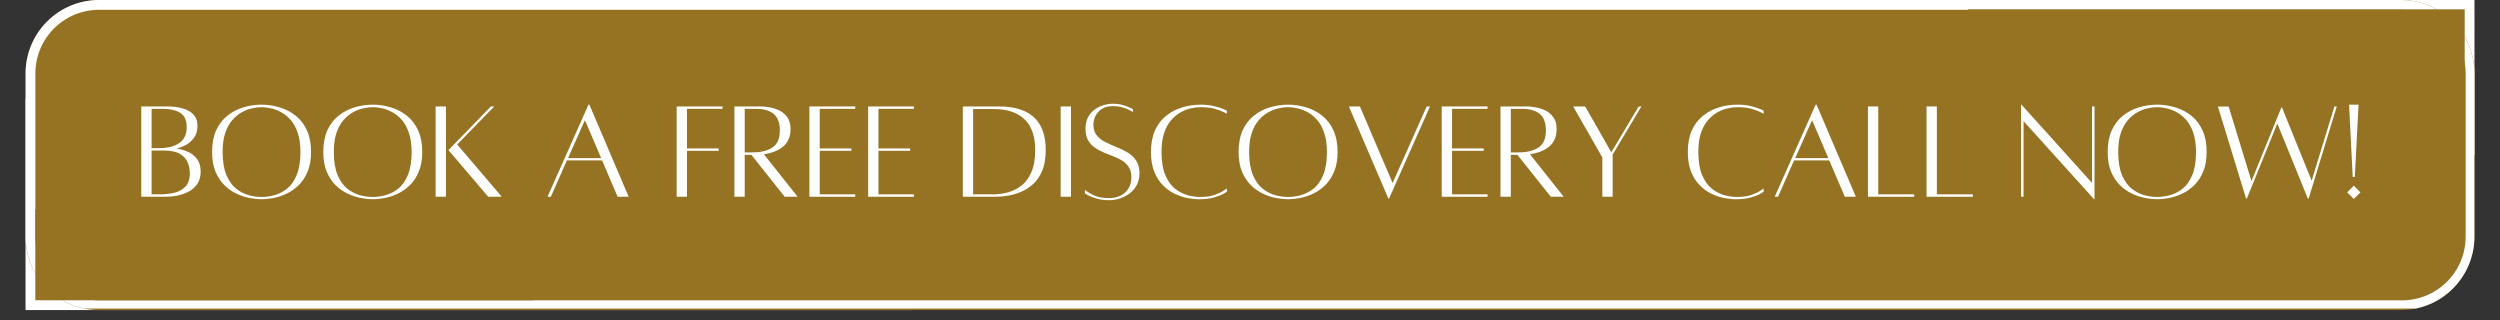 <svg xmlns="http://www.w3.org/2000/svg" xmlns:xlink="http://www.w3.org/1999/xlink" width="500" zoomAndPan="magnify" viewBox="0 0 375 48" height="64" preserveAspectRatio="xMidYMid meet" version="1.0"><rect x="0" y="0" width="375" height="48" fill="#333333" stroke="none"/><defs><g/><clipPath id="708582d221"><path d="M 3.828 14.852 L 136.898 14.852 L 136.898 46.508 L 3.828 46.508 Z M 3.828 14.852 " clip-rule="nonzero"/></clipPath><clipPath id="39e59af43e"><path d="M 238.102 0 L 371.172 0 L 371.172 23.254 L 238.102 23.254 Z M 238.102 0 " clip-rule="nonzero"/></clipPath><clipPath id="eacead2f0c"><path d="M 3.828 0 L 371.172 0 L 371.172 46.508 L 3.828 46.508 Z M 3.828 0 " clip-rule="nonzero"/></clipPath><clipPath id="1485bb6390"><path d="M 14.848 0 L 360.152 0 C 363.074 0 365.879 1.16 367.945 3.227 C 370.012 5.293 371.172 8.098 371.172 11.02 L 371.172 35.484 C 371.172 38.41 370.012 41.211 367.945 43.277 C 365.879 45.344 363.074 46.508 360.152 46.508 L 14.848 46.508 C 11.926 46.508 9.121 45.344 7.055 43.277 C 4.988 41.211 3.828 38.41 3.828 35.484 L 3.828 11.02 C 3.828 8.098 4.988 5.293 7.055 3.227 C 9.121 1.16 11.926 0 14.848 0 Z M 14.848 0 " clip-rule="nonzero"/></clipPath><clipPath id="949a7c7891"><path d="M 3.836 0 L 371.172 0 L 371.172 46.285 L 3.836 46.285 Z M 3.836 0 " clip-rule="nonzero"/></clipPath><clipPath id="4f4e932c53"><path d="M 14.855 0 L 360.145 0 C 363.066 0 365.871 1.16 367.938 3.227 C 370.004 5.293 371.164 8.098 371.164 11.02 L 371.164 35.484 C 371.164 38.406 370.004 41.211 367.938 43.277 C 365.871 45.344 363.066 46.504 360.145 46.504 L 14.855 46.504 C 11.934 46.504 9.129 45.344 7.062 43.277 C 4.996 41.211 3.836 38.406 3.836 35.484 L 3.836 11.02 C 3.836 8.098 4.996 5.293 7.062 3.227 C 9.129 1.16 11.934 0 14.855 0 Z M 14.855 0 " clip-rule="nonzero"/></clipPath><clipPath id="24b55029d0"><path d="M 295.211 1.395 L 369.703 1.395 L 369.703 14.852 L 295.211 14.852 Z M 295.211 1.395 " clip-rule="nonzero"/></clipPath><clipPath id="09ad204a41"><path d="M 5.297 31.438 L 79.949 31.438 L 79.949 45.035 L 5.297 45.035 Z M 5.297 31.438 " clip-rule="nonzero"/></clipPath></defs><g clip-path="url(#708582d221)"><path fill="#ffffff" d="M 3.828 14.852 L 136.867 14.852 L 136.867 46.508 L 3.828 46.508 Z M 3.828 14.852 " fill-opacity="1" fill-rule="nonzero"/></g><g clip-path="url(#39e59af43e)"><path fill="#ffffff" d="M 238.102 0 L 371.172 0 L 371.172 23.254 L 238.102 23.254 Z M 238.102 0 " fill-opacity="1" fill-rule="nonzero"/></g><g clip-path="url(#eacead2f0c)"><g clip-path="url(#1485bb6390)"><path fill="#967323" d="M 3.828 0 L 371.152 0 L 371.152 46.508 L 3.828 46.508 Z M 3.828 0 " fill-opacity="1" fill-rule="nonzero"/></g></g><g clip-path="url(#949a7c7891)"><g clip-path="url(#4f4e932c53)"><path stroke-linecap="butt" transform="matrix(0.735, 0, 0, 0.735, 3.836, 0)" fill="none" stroke-linejoin="miter" d="M 14.999 -0 L 484.976 -0 C 488.953 -0 492.771 1.579 495.583 4.392 C 498.396 7.204 499.975 11.022 499.975 14.999 L 499.975 48.298 C 499.975 52.275 498.396 56.093 495.583 58.905 C 492.771 61.718 488.953 63.297 484.976 63.297 L 14.999 63.297 C 11.022 63.297 7.205 61.718 4.392 58.905 C 1.58 56.093 0 52.275 0 48.298 L 0 14.999 C 0 11.022 1.58 7.204 4.392 4.392 C 7.205 1.579 11.022 -0 14.999 -0 Z M 14.999 -0 " stroke="#ffffff" stroke-width="4" stroke-opacity="1" stroke-miterlimit="4"/></g></g><g clip-path="url(#24b55029d0)"><path fill="#967323" d="M 295.211 1.395 L 369.707 1.395 L 369.707 14.852 L 295.211 14.852 Z M 295.211 1.395 " fill-opacity="1" fill-rule="nonzero"/></g><g clip-path="url(#09ad204a41)"><path fill="#967323" d="M 5.297 31.438 L 79.93 31.438 L 79.93 45.035 L 5.297 45.035 Z M 5.297 31.438 " fill-opacity="1" fill-rule="nonzero"/></g><g fill="#ffffff" fill-opacity="1"><g transform="translate(20.162, 29.498)"><g><path d="M 6.297 -7.203 C 6.91 -7.129 7.492 -6.969 8.047 -6.719 C 8.598 -6.477 9.051 -6.113 9.406 -5.625 C 9.758 -5.145 9.938 -4.52 9.938 -3.75 C 9.938 -3.02 9.773 -2.414 9.453 -1.938 C 9.141 -1.469 8.742 -1.098 8.266 -0.828 C 7.797 -0.566 7.312 -0.375 6.812 -0.25 C 6.32 -0.125 5.879 -0.047 5.484 -0.016 C 5.098 0.004 4.848 0.016 4.734 0.016 L 1.031 0.016 L 1.031 -13.531 L 5.125 -13.531 C 5.332 -13.531 5.609 -13.516 5.953 -13.484 C 6.297 -13.453 6.664 -13.383 7.062 -13.281 C 7.469 -13.188 7.852 -13.035 8.219 -12.828 C 8.582 -12.617 8.879 -12.336 9.109 -11.984 C 9.336 -11.641 9.453 -11.191 9.453 -10.641 C 9.453 -9.922 9.289 -9.332 8.969 -8.875 C 8.645 -8.414 8.242 -8.051 7.766 -7.781 C 7.285 -7.52 6.797 -7.328 6.297 -7.203 Z M 4.312 -13.172 L 2.578 -13.172 L 2.578 -7.281 L 3.75 -7.281 C 5.008 -7.281 6.004 -7.535 6.734 -8.047 C 7.473 -8.555 7.844 -9.344 7.844 -10.406 C 7.844 -11.457 7.516 -12.18 6.859 -12.578 C 6.203 -12.973 5.352 -13.172 4.312 -13.172 Z M 3.75 -0.344 C 4.582 -0.344 5.344 -0.426 6.031 -0.594 C 6.719 -0.77 7.27 -1.086 7.688 -1.547 C 8.102 -2.004 8.312 -2.66 8.312 -3.516 C 8.312 -4.086 8.203 -4.629 7.984 -5.141 C 7.773 -5.66 7.383 -6.086 6.812 -6.422 C 6.238 -6.754 5.406 -6.922 4.312 -6.922 L 2.578 -6.922 L 2.578 -0.344 Z M 3.75 -0.344 "/></g></g></g><g fill="#ffffff" fill-opacity="1"><g transform="translate(30.957, 29.498)"><g><path d="M 8.281 -13.797 C 9.238 -13.797 10.16 -13.656 11.047 -13.375 C 11.941 -13.102 12.738 -12.68 13.438 -12.109 C 14.133 -11.547 14.688 -10.816 15.094 -9.922 C 15.5 -9.023 15.703 -7.953 15.703 -6.703 C 15.703 -5.555 15.531 -4.578 15.188 -3.766 C 14.852 -2.953 14.41 -2.273 13.859 -1.734 C 13.305 -1.191 12.703 -0.766 12.047 -0.453 C 11.398 -0.141 10.742 0.078 10.078 0.203 C 9.422 0.328 8.82 0.391 8.281 0.391 C 7.75 0.391 7.148 0.328 6.484 0.203 C 5.828 0.078 5.164 -0.141 4.5 -0.453 C 3.844 -0.766 3.238 -1.191 2.688 -1.734 C 2.145 -2.273 1.703 -2.953 1.359 -3.766 C 1.023 -4.578 0.859 -5.555 0.859 -6.703 C 0.859 -7.953 1.055 -9.023 1.453 -9.922 C 1.859 -10.816 2.41 -11.547 3.109 -12.109 C 3.805 -12.68 4.598 -13.102 5.484 -13.375 C 6.379 -13.656 7.312 -13.797 8.281 -13.797 Z M 8.281 0.047 C 8.875 0.047 9.508 -0.039 10.188 -0.219 C 10.875 -0.406 11.516 -0.734 12.109 -1.203 C 12.703 -1.68 13.18 -2.363 13.547 -3.25 C 13.922 -4.145 14.109 -5.297 14.109 -6.703 C 14.109 -7.816 13.973 -8.766 13.703 -9.547 C 13.441 -10.336 13.094 -10.984 12.656 -11.484 C 12.227 -11.984 11.754 -12.375 11.234 -12.656 C 10.711 -12.945 10.191 -13.145 9.672 -13.25 C 9.16 -13.363 8.695 -13.422 8.281 -13.422 C 7.863 -13.422 7.395 -13.363 6.875 -13.25 C 6.352 -13.145 5.832 -12.945 5.312 -12.656 C 4.801 -12.375 4.328 -11.984 3.891 -11.484 C 3.453 -10.984 3.098 -10.336 2.828 -9.547 C 2.566 -8.766 2.438 -7.816 2.438 -6.703 C 2.438 -5.297 2.625 -4.145 3 -3.25 C 3.375 -2.363 3.859 -1.68 4.453 -1.203 C 5.047 -0.734 5.68 -0.406 6.359 -0.219 C 7.035 -0.039 7.676 0.047 8.281 0.047 Z M 8.281 0.047 "/></g></g></g><g fill="#ffffff" fill-opacity="1"><g transform="translate(47.635, 29.498)"><g><path d="M 8.281 -13.797 C 9.238 -13.797 10.16 -13.656 11.047 -13.375 C 11.941 -13.102 12.738 -12.68 13.438 -12.109 C 14.133 -11.547 14.688 -10.816 15.094 -9.922 C 15.5 -9.023 15.703 -7.953 15.703 -6.703 C 15.703 -5.555 15.531 -4.578 15.188 -3.766 C 14.852 -2.953 14.41 -2.273 13.859 -1.734 C 13.305 -1.191 12.703 -0.766 12.047 -0.453 C 11.398 -0.141 10.742 0.078 10.078 0.203 C 9.422 0.328 8.82 0.391 8.281 0.391 C 7.75 0.391 7.148 0.328 6.484 0.203 C 5.828 0.078 5.164 -0.141 4.5 -0.453 C 3.844 -0.766 3.238 -1.191 2.688 -1.734 C 2.145 -2.273 1.703 -2.953 1.359 -3.766 C 1.023 -4.578 0.859 -5.555 0.859 -6.703 C 0.859 -7.953 1.055 -9.023 1.453 -9.922 C 1.859 -10.816 2.41 -11.547 3.109 -12.109 C 3.805 -12.68 4.598 -13.102 5.484 -13.375 C 6.379 -13.656 7.312 -13.797 8.281 -13.797 Z M 8.281 0.047 C 8.875 0.047 9.508 -0.039 10.188 -0.219 C 10.875 -0.406 11.516 -0.734 12.109 -1.203 C 12.703 -1.68 13.18 -2.363 13.547 -3.25 C 13.922 -4.145 14.109 -5.297 14.109 -6.703 C 14.109 -7.816 13.973 -8.766 13.703 -9.547 C 13.441 -10.336 13.094 -10.984 12.656 -11.484 C 12.227 -11.984 11.754 -12.375 11.234 -12.656 C 10.711 -12.945 10.191 -13.145 9.672 -13.25 C 9.16 -13.363 8.695 -13.422 8.281 -13.422 C 7.863 -13.422 7.395 -13.363 6.875 -13.25 C 6.352 -13.145 5.832 -12.945 5.312 -12.656 C 4.801 -12.375 4.328 -11.984 3.891 -11.484 C 3.453 -10.984 3.098 -10.336 2.828 -9.547 C 2.566 -8.766 2.438 -7.816 2.438 -6.703 C 2.438 -5.297 2.625 -4.145 3 -3.25 C 3.375 -2.363 3.859 -1.68 4.453 -1.203 C 5.047 -0.734 5.68 -0.406 6.359 -0.219 C 7.035 -0.039 7.676 0.047 8.281 0.047 Z M 8.281 0.047 "/></g></g></g><g fill="#ffffff" fill-opacity="1"><g transform="translate(64.312, 29.498)"><g><path d="M 1.031 0.016 L 1.031 -13.531 L 2.578 -13.531 L 2.578 0.016 Z M 4.266 -7.828 L 10.953 0.016 L 8.922 0.016 L 2.953 -6.984 L 9.328 -13.531 L 9.828 -13.531 Z M 4.266 -7.828 "/></g></g></g><g fill="#ffffff" fill-opacity="1"><g transform="translate(75.991, 29.498)"><g/></g></g><g fill="#ffffff" fill-opacity="1"><g transform="translate(81.378, 29.498)"><g><path d="M 11.266 0.016 L 8.938 -5.438 L 3.656 -5.438 L 1.25 0.016 L 0.75 0.016 L 6.891 -13.797 L 7.031 -13.797 L 12.922 0.016 Z M 3.828 -5.781 L 8.797 -5.781 L 6.359 -11.469 Z M 3.828 -5.781 "/></g></g></g><g fill="#ffffff" fill-opacity="1"><g transform="translate(95.082, 29.498)"><g/></g></g><g fill="#ffffff" fill-opacity="1"><g transform="translate(100.468, 29.498)"><g><path d="M 7.906 -13.172 L 2.578 -13.172 L 2.578 -7.234 L 7.328 -7.234 L 7.328 -6.875 L 2.578 -6.875 L 2.578 0.016 L 1.031 0.016 L 1.031 -13.531 L 7.906 -13.531 Z M 7.906 -13.172 "/></g></g></g><g fill="#ffffff" fill-opacity="1"><g transform="translate(109.13, 29.498)"><g><path d="M 10.516 0.016 L 8.578 0.016 L 3.578 -6.266 L 2.578 -6.266 L 2.578 0.016 L 1.031 0.016 L 1.031 -13.531 C 1.031 -13.531 1.191 -13.531 1.516 -13.531 C 1.836 -13.531 2.227 -13.531 2.688 -13.531 C 3.156 -13.531 3.613 -13.531 4.062 -13.531 C 4.508 -13.531 4.863 -13.531 5.125 -13.531 C 5.395 -13.531 5.77 -13.488 6.25 -13.406 C 6.738 -13.332 7.227 -13.18 7.719 -12.953 C 8.207 -12.723 8.617 -12.379 8.953 -11.922 C 9.285 -11.473 9.453 -10.883 9.453 -10.156 C 9.453 -9.445 9.32 -8.863 9.062 -8.406 C 8.812 -7.945 8.477 -7.578 8.062 -7.297 C 7.645 -7.016 7.203 -6.801 6.734 -6.656 C 6.273 -6.508 5.848 -6.41 5.453 -6.359 Z M 2.578 -13.172 L 2.578 -6.641 L 3.75 -6.641 C 5.008 -6.641 6.004 -6.883 6.734 -7.375 C 7.473 -7.863 7.844 -8.703 7.844 -9.891 C 7.844 -11.078 7.531 -11.922 6.906 -12.422 C 6.281 -12.922 5.414 -13.172 4.312 -13.172 Z M 2.578 -13.172 "/></g></g></g><g fill="#ffffff" fill-opacity="1"><g transform="translate(120.378, 29.498)"><g><path d="M 7.906 -13.172 L 2.578 -13.172 L 2.578 -7.234 L 7.328 -7.234 L 7.328 -6.875 L 2.578 -6.875 L 2.578 -0.344 L 7.906 -0.344 L 7.906 0.016 L 1.031 0.016 L 1.031 -13.531 L 7.906 -13.531 Z M 7.906 -13.172 "/></g></g></g><g fill="#ffffff" fill-opacity="1"><g transform="translate(129.191, 29.498)"><g><path d="M 7.906 -13.172 L 2.578 -13.172 L 2.578 -7.234 L 7.328 -7.234 L 7.328 -6.875 L 2.578 -6.875 L 2.578 -0.344 L 7.906 -0.344 L 7.906 0.016 L 1.031 0.016 L 1.031 -13.531 L 7.906 -13.531 Z M 7.906 -13.172 "/></g></g></g><g fill="#ffffff" fill-opacity="1"><g transform="translate(138.004, 29.498)"><g/></g></g><g fill="#ffffff" fill-opacity="1"><g transform="translate(143.39, 29.498)"><g><path d="M 6.641 -13.531 C 7.129 -13.531 7.676 -13.484 8.281 -13.391 C 8.895 -13.305 9.504 -13.145 10.109 -12.906 C 10.723 -12.664 11.281 -12.305 11.781 -11.828 C 12.289 -11.359 12.695 -10.727 13 -9.938 C 13.312 -9.145 13.469 -8.16 13.469 -6.984 C 13.469 -5.766 13.297 -4.738 12.953 -3.906 C 12.609 -3.082 12.156 -2.414 11.594 -1.906 C 11.031 -1.395 10.426 -1.004 9.781 -0.734 C 9.145 -0.461 8.531 -0.273 7.938 -0.172 C 7.344 -0.066 6.832 -0.008 6.406 0 C 5.988 0.008 5.723 0.016 5.609 0.016 L 1.031 0.016 L 1.031 -13.531 Z M 5.578 -0.344 C 6.305 -0.344 7.047 -0.441 7.797 -0.641 C 8.547 -0.848 9.227 -1.191 9.844 -1.672 C 10.457 -2.16 10.953 -2.836 11.328 -3.703 C 11.703 -4.566 11.891 -5.66 11.891 -6.984 C 11.891 -8.023 11.758 -8.91 11.5 -9.641 C 11.25 -10.379 10.898 -10.977 10.453 -11.438 C 10.016 -11.895 9.531 -12.242 9 -12.484 C 8.469 -12.734 7.926 -12.906 7.375 -13 C 6.82 -13.094 6.301 -13.141 5.812 -13.141 L 2.578 -13.141 L 2.578 -0.344 Z M 5.578 -0.344 "/></g></g></g><g fill="#ffffff" fill-opacity="1"><g transform="translate(157.848, 29.498)"><g><path d="M 1.25 0.016 L 1.25 -13.531 L 2.797 -13.531 L 2.797 0.016 Z M 1.25 0.016 "/></g></g></g><g fill="#ffffff" fill-opacity="1"><g transform="translate(161.986, 29.498)"><g><path d="M 0.75 -1.016 C 1.125 -0.711 1.594 -0.43 2.156 -0.172 C 2.727 0.086 3.473 0.219 4.391 0.219 C 4.984 0.219 5.531 0.102 6.031 -0.125 C 6.531 -0.352 6.938 -0.703 7.25 -1.172 C 7.562 -1.641 7.719 -2.227 7.719 -2.938 C 7.719 -3.531 7.594 -4.02 7.344 -4.406 C 7.102 -4.801 6.773 -5.129 6.359 -5.391 C 5.953 -5.648 5.504 -5.867 5.016 -6.047 C 4.523 -6.234 4.031 -6.43 3.531 -6.641 C 3.039 -6.848 2.594 -7.098 2.188 -7.391 C 1.781 -7.68 1.453 -8.051 1.203 -8.5 C 0.961 -8.945 0.844 -9.52 0.844 -10.219 C 0.844 -10.883 0.969 -11.453 1.219 -11.922 C 1.477 -12.398 1.816 -12.785 2.234 -13.078 C 2.648 -13.379 3.094 -13.598 3.562 -13.734 C 4.039 -13.867 4.5 -13.938 4.938 -13.938 C 5.508 -13.938 6.02 -13.867 6.469 -13.734 C 6.926 -13.598 7.285 -13.461 7.547 -13.328 C 7.816 -13.191 7.953 -13.125 7.953 -13.125 L 7.969 -12.688 C 7.969 -12.688 7.844 -12.758 7.594 -12.906 C 7.344 -13.051 6.988 -13.195 6.531 -13.344 C 6.082 -13.5 5.551 -13.578 4.938 -13.578 C 4.02 -13.578 3.305 -13.301 2.797 -12.75 C 2.285 -12.207 2.031 -11.547 2.031 -10.766 C 2.031 -10.117 2.195 -9.594 2.531 -9.188 C 2.863 -8.789 3.289 -8.457 3.812 -8.188 C 4.344 -7.926 4.898 -7.676 5.484 -7.438 C 6.078 -7.207 6.633 -6.938 7.156 -6.625 C 7.688 -6.312 8.113 -5.906 8.438 -5.406 C 8.77 -4.906 8.938 -4.258 8.938 -3.469 C 8.938 -2.664 8.723 -1.961 8.297 -1.359 C 7.867 -0.754 7.305 -0.289 6.609 0.031 C 5.91 0.363 5.172 0.531 4.391 0.531 C 3.617 0.531 2.961 0.441 2.422 0.266 C 1.879 0.098 1.461 -0.066 1.172 -0.234 C 0.891 -0.41 0.75 -0.5 0.75 -0.5 Z M 0.75 -1.016 "/></g></g></g><g fill="#ffffff" fill-opacity="1"><g transform="translate(171.789, 29.498)"><g><path d="M 12.234 -1.234 L 12.234 -0.734 C 12.234 -0.734 12.078 -0.641 11.766 -0.453 C 11.453 -0.266 10.984 -0.078 10.359 0.109 C 9.742 0.297 8.984 0.391 8.078 0.391 C 7.535 0.391 6.941 0.328 6.297 0.203 C 5.66 0.078 5.02 -0.141 4.375 -0.453 C 3.738 -0.766 3.156 -1.191 2.625 -1.734 C 2.094 -2.273 1.664 -2.953 1.344 -3.766 C 1.02 -4.578 0.859 -5.555 0.859 -6.703 C 0.859 -7.953 1.055 -9.023 1.453 -9.922 C 1.859 -10.816 2.41 -11.547 3.109 -12.109 C 3.805 -12.68 4.598 -13.102 5.484 -13.375 C 6.379 -13.656 7.312 -13.797 8.281 -13.797 C 9.094 -13.797 9.797 -13.719 10.391 -13.562 C 10.992 -13.414 11.453 -13.27 11.766 -13.125 C 12.078 -12.977 12.234 -12.906 12.234 -12.906 L 12.234 -12.438 C 12.234 -12.438 12.078 -12.516 11.766 -12.672 C 11.461 -12.836 11.016 -13.004 10.422 -13.172 C 9.836 -13.336 9.125 -13.422 8.281 -13.422 C 7.863 -13.422 7.395 -13.363 6.875 -13.25 C 6.352 -13.145 5.832 -12.945 5.312 -12.656 C 4.801 -12.375 4.328 -11.984 3.891 -11.484 C 3.453 -10.984 3.098 -10.336 2.828 -9.547 C 2.566 -8.766 2.438 -7.816 2.438 -6.703 C 2.438 -5.297 2.625 -4.145 3 -3.25 C 3.375 -2.363 3.859 -1.68 4.453 -1.203 C 5.047 -0.734 5.68 -0.406 6.359 -0.219 C 7.035 -0.039 7.676 0.047 8.281 0.047 C 9.113 0.047 9.82 -0.055 10.406 -0.266 C 11 -0.473 11.453 -0.688 11.766 -0.906 C 12.078 -1.125 12.234 -1.234 12.234 -1.234 Z M 12.234 -1.234 "/></g></g></g><g fill="#ffffff" fill-opacity="1"><g transform="translate(184.933, 29.498)"><g><path d="M 8.281 -13.797 C 9.238 -13.797 10.16 -13.656 11.047 -13.375 C 11.941 -13.102 12.738 -12.68 13.438 -12.109 C 14.133 -11.547 14.688 -10.816 15.094 -9.922 C 15.5 -9.023 15.703 -7.953 15.703 -6.703 C 15.703 -5.555 15.531 -4.578 15.188 -3.766 C 14.852 -2.953 14.41 -2.273 13.859 -1.734 C 13.305 -1.191 12.703 -0.766 12.047 -0.453 C 11.398 -0.141 10.742 0.078 10.078 0.203 C 9.422 0.328 8.82 0.391 8.281 0.391 C 7.75 0.391 7.148 0.328 6.484 0.203 C 5.828 0.078 5.164 -0.141 4.5 -0.453 C 3.844 -0.766 3.238 -1.191 2.688 -1.734 C 2.145 -2.273 1.703 -2.953 1.359 -3.766 C 1.023 -4.578 0.859 -5.555 0.859 -6.703 C 0.859 -7.953 1.055 -9.023 1.453 -9.922 C 1.859 -10.816 2.41 -11.547 3.109 -12.109 C 3.805 -12.68 4.598 -13.102 5.484 -13.375 C 6.379 -13.656 7.312 -13.797 8.281 -13.797 Z M 8.281 0.047 C 8.875 0.047 9.508 -0.039 10.188 -0.219 C 10.875 -0.406 11.516 -0.734 12.109 -1.203 C 12.703 -1.68 13.18 -2.363 13.547 -3.25 C 13.922 -4.145 14.109 -5.297 14.109 -6.703 C 14.109 -7.816 13.973 -8.766 13.703 -9.547 C 13.441 -10.336 13.094 -10.984 12.656 -11.484 C 12.227 -11.984 11.754 -12.375 11.234 -12.656 C 10.711 -12.945 10.191 -13.145 9.672 -13.25 C 9.16 -13.363 8.695 -13.422 8.281 -13.422 C 7.863 -13.422 7.395 -13.363 6.875 -13.25 C 6.352 -13.145 5.832 -12.945 5.312 -12.656 C 4.801 -12.375 4.328 -11.984 3.891 -11.484 C 3.453 -10.984 3.098 -10.336 2.828 -9.547 C 2.566 -8.766 2.438 -7.816 2.438 -6.703 C 2.438 -5.297 2.625 -4.145 3 -3.25 C 3.375 -2.363 3.859 -1.68 4.453 -1.203 C 5.047 -0.734 5.68 -0.406 6.359 -0.219 C 7.035 -0.039 7.676 0.047 8.281 0.047 Z M 8.281 0.047 "/></g></g></g><g fill="#ffffff" fill-opacity="1"><g transform="translate(201.611, 29.498)"><g><path d="M 12.391 -13.531 L 12.891 -13.531 L 6.75 0.281 L 6.641 0.281 L 0.719 -13.531 L 2.375 -13.531 L 7.281 -2.047 Z M 12.391 -13.531 "/></g></g></g><g fill="#ffffff" fill-opacity="1"><g transform="translate(215.229, 29.498)"><g><path d="M 7.906 -13.172 L 2.578 -13.172 L 2.578 -7.234 L 7.328 -7.234 L 7.328 -6.875 L 2.578 -6.875 L 2.578 -0.344 L 7.906 -0.344 L 7.906 0.016 L 1.031 0.016 L 1.031 -13.531 L 7.906 -13.531 Z M 7.906 -13.172 "/></g></g></g><g fill="#ffffff" fill-opacity="1"><g transform="translate(224.041, 29.498)"><g><path d="M 10.516 0.016 L 8.578 0.016 L 3.578 -6.266 L 2.578 -6.266 L 2.578 0.016 L 1.031 0.016 L 1.031 -13.531 C 1.031 -13.531 1.191 -13.531 1.516 -13.531 C 1.836 -13.531 2.227 -13.531 2.688 -13.531 C 3.156 -13.531 3.613 -13.531 4.062 -13.531 C 4.508 -13.531 4.863 -13.531 5.125 -13.531 C 5.395 -13.531 5.77 -13.488 6.25 -13.406 C 6.738 -13.332 7.227 -13.18 7.719 -12.953 C 8.207 -12.723 8.617 -12.379 8.953 -11.922 C 9.285 -11.473 9.453 -10.883 9.453 -10.156 C 9.453 -9.445 9.32 -8.863 9.062 -8.406 C 8.812 -7.945 8.477 -7.578 8.062 -7.297 C 7.645 -7.016 7.203 -6.801 6.734 -6.656 C 6.273 -6.508 5.848 -6.41 5.453 -6.359 Z M 2.578 -13.172 L 2.578 -6.641 L 3.75 -6.641 C 5.008 -6.641 6.004 -6.883 6.734 -7.375 C 7.473 -7.863 7.844 -8.703 7.844 -9.891 C 7.844 -11.078 7.531 -11.922 6.906 -12.422 C 6.281 -12.922 5.414 -13.172 4.312 -13.172 Z M 2.578 -13.172 "/></g></g></g><g fill="#ffffff" fill-opacity="1"><g transform="translate(235.289, 29.498)"><g><path d="M 10.516 -13.531 L 10.922 -13.531 L 6.609 -6.312 L 6.609 0.016 L 5.062 0.016 L 5.062 -5.875 L 0.688 -13.531 L 2.484 -13.531 L 6.406 -6.656 Z M 10.516 -13.531 "/></g></g></g><g fill="#ffffff" fill-opacity="1"><g transform="translate(246.924, 29.498)"><g/></g></g><g fill="#ffffff" fill-opacity="1"><g transform="translate(252.311, 29.498)"><g><path d="M 12.234 -1.234 L 12.234 -0.734 C 12.234 -0.734 12.078 -0.641 11.766 -0.453 C 11.453 -0.266 10.984 -0.078 10.359 0.109 C 9.742 0.297 8.984 0.391 8.078 0.391 C 7.535 0.391 6.941 0.328 6.297 0.203 C 5.66 0.078 5.02 -0.141 4.375 -0.453 C 3.738 -0.766 3.156 -1.191 2.625 -1.734 C 2.094 -2.273 1.664 -2.953 1.344 -3.766 C 1.02 -4.578 0.859 -5.555 0.859 -6.703 C 0.859 -7.953 1.055 -9.023 1.453 -9.922 C 1.859 -10.816 2.41 -11.547 3.109 -12.109 C 3.805 -12.68 4.598 -13.102 5.484 -13.375 C 6.379 -13.656 7.312 -13.797 8.281 -13.797 C 9.094 -13.797 9.797 -13.719 10.391 -13.562 C 10.992 -13.414 11.453 -13.27 11.766 -13.125 C 12.078 -12.977 12.234 -12.906 12.234 -12.906 L 12.234 -12.438 C 12.234 -12.438 12.078 -12.516 11.766 -12.672 C 11.461 -12.836 11.016 -13.004 10.422 -13.172 C 9.836 -13.336 9.125 -13.422 8.281 -13.422 C 7.863 -13.422 7.395 -13.363 6.875 -13.25 C 6.352 -13.145 5.832 -12.945 5.312 -12.656 C 4.801 -12.375 4.328 -11.984 3.891 -11.484 C 3.453 -10.984 3.098 -10.336 2.828 -9.547 C 2.566 -8.766 2.438 -7.816 2.438 -6.703 C 2.438 -5.297 2.625 -4.145 3 -3.25 C 3.375 -2.363 3.859 -1.68 4.453 -1.203 C 5.047 -0.734 5.68 -0.406 6.359 -0.219 C 7.035 -0.039 7.676 0.047 8.281 0.047 C 9.113 0.047 9.82 -0.055 10.406 -0.266 C 11 -0.473 11.453 -0.688 11.766 -0.906 C 12.078 -1.125 12.234 -1.234 12.234 -1.234 Z M 12.234 -1.234 "/></g></g></g><g fill="#ffffff" fill-opacity="1"><g transform="translate(265.455, 29.498)"><g><path d="M 11.266 0.016 L 8.938 -5.438 L 3.656 -5.438 L 1.25 0.016 L 0.75 0.016 L 6.891 -13.797 L 7.031 -13.797 L 12.922 0.016 Z M 3.828 -5.781 L 8.797 -5.781 L 6.359 -11.469 Z M 3.828 -5.781 "/></g></g></g><g fill="#ffffff" fill-opacity="1"><g transform="translate(279.159, 29.498)"><g><path d="M 2.578 -0.344 L 7.969 -0.344 L 7.969 0.016 L 1.031 0.016 L 1.031 -13.531 L 2.578 -13.531 Z M 2.578 -0.344 "/></g></g></g><g fill="#ffffff" fill-opacity="1"><g transform="translate(287.95, 29.498)"><g><path d="M 2.578 -0.344 L 7.969 -0.344 L 7.969 0.016 L 1.031 0.016 L 1.031 -13.531 L 2.578 -13.531 Z M 2.578 -0.344 "/></g></g></g><g fill="#ffffff" fill-opacity="1"><g transform="translate(296.742, 29.498)"><g/></g></g><g fill="#ffffff" fill-opacity="1"><g transform="translate(302.128, 29.498)"><g><path d="M 12.047 -13.531 L 12.047 0.391 L 11.984 0.391 L 1.406 -11.328 L 1.406 0.016 L 1.031 0.016 L 1.031 -13.797 L 1.094 -13.797 L 11.672 -2.062 L 11.672 -13.531 Z M 12.047 -13.531 "/></g></g></g><g fill="#ffffff" fill-opacity="1"><g transform="translate(315.294, 29.498)"><g><path d="M 8.281 -13.797 C 9.238 -13.797 10.16 -13.656 11.047 -13.375 C 11.941 -13.102 12.738 -12.68 13.438 -12.109 C 14.133 -11.547 14.688 -10.816 15.094 -9.922 C 15.5 -9.023 15.703 -7.953 15.703 -6.703 C 15.703 -5.555 15.531 -4.578 15.188 -3.766 C 14.852 -2.953 14.41 -2.273 13.859 -1.734 C 13.305 -1.191 12.703 -0.766 12.047 -0.453 C 11.398 -0.141 10.742 0.078 10.078 0.203 C 9.422 0.328 8.82 0.391 8.281 0.391 C 7.75 0.391 7.148 0.328 6.484 0.203 C 5.828 0.078 5.164 -0.141 4.5 -0.453 C 3.844 -0.766 3.238 -1.191 2.688 -1.734 C 2.145 -2.273 1.703 -2.953 1.359 -3.766 C 1.023 -4.578 0.859 -5.555 0.859 -6.703 C 0.859 -7.953 1.055 -9.023 1.453 -9.922 C 1.859 -10.816 2.41 -11.547 3.109 -12.109 C 3.805 -12.68 4.598 -13.102 5.484 -13.375 C 6.379 -13.656 7.312 -13.797 8.281 -13.797 Z M 8.281 0.047 C 8.875 0.047 9.508 -0.039 10.188 -0.219 C 10.875 -0.406 11.516 -0.734 12.109 -1.203 C 12.703 -1.68 13.18 -2.363 13.547 -3.25 C 13.922 -4.145 14.109 -5.297 14.109 -6.703 C 14.109 -7.816 13.973 -8.766 13.703 -9.547 C 13.441 -10.336 13.094 -10.984 12.656 -11.484 C 12.227 -11.984 11.754 -12.375 11.234 -12.656 C 10.711 -12.945 10.191 -13.145 9.672 -13.25 C 9.16 -13.363 8.695 -13.422 8.281 -13.422 C 7.863 -13.422 7.395 -13.363 6.875 -13.25 C 6.352 -13.145 5.832 -12.945 5.312 -12.656 C 4.801 -12.375 4.328 -11.984 3.891 -11.484 C 3.453 -10.984 3.098 -10.336 2.828 -9.547 C 2.566 -8.766 2.438 -7.816 2.438 -6.703 C 2.438 -5.297 2.625 -4.145 3 -3.25 C 3.375 -2.363 3.859 -1.68 4.453 -1.203 C 5.047 -0.734 5.68 -0.406 6.359 -0.219 C 7.035 -0.039 7.676 0.047 8.281 0.047 Z M 8.281 0.047 "/></g></g></g><g fill="#ffffff" fill-opacity="1"><g transform="translate(331.971, 29.498)"><g><path d="M 18.188 -13.531 L 18.547 -13.531 L 14.328 0.281 L 14.203 0.281 L 9.625 -10.969 L 5.062 0.281 L 4.938 0.281 L 0.719 -13.516 L 2.328 -13.516 L 5.75 -2.328 L 9.438 -11.422 L 10.234 -13.375 L 10.328 -13.375 L 14.781 -2.391 Z M 18.188 -13.531 "/></g></g></g><g fill="#ffffff" fill-opacity="1"><g transform="translate(351.299, 29.498)"><g><path d="M 1.766 0.344 L 0.781 -0.641 L 1.766 -1.641 L 2.766 -0.641 Z M 1.922 -2.953 L 1.609 -2.953 L 1.062 -13.797 L 2.484 -13.797 Z M 1.922 -2.953 "/></g></g></g></svg>